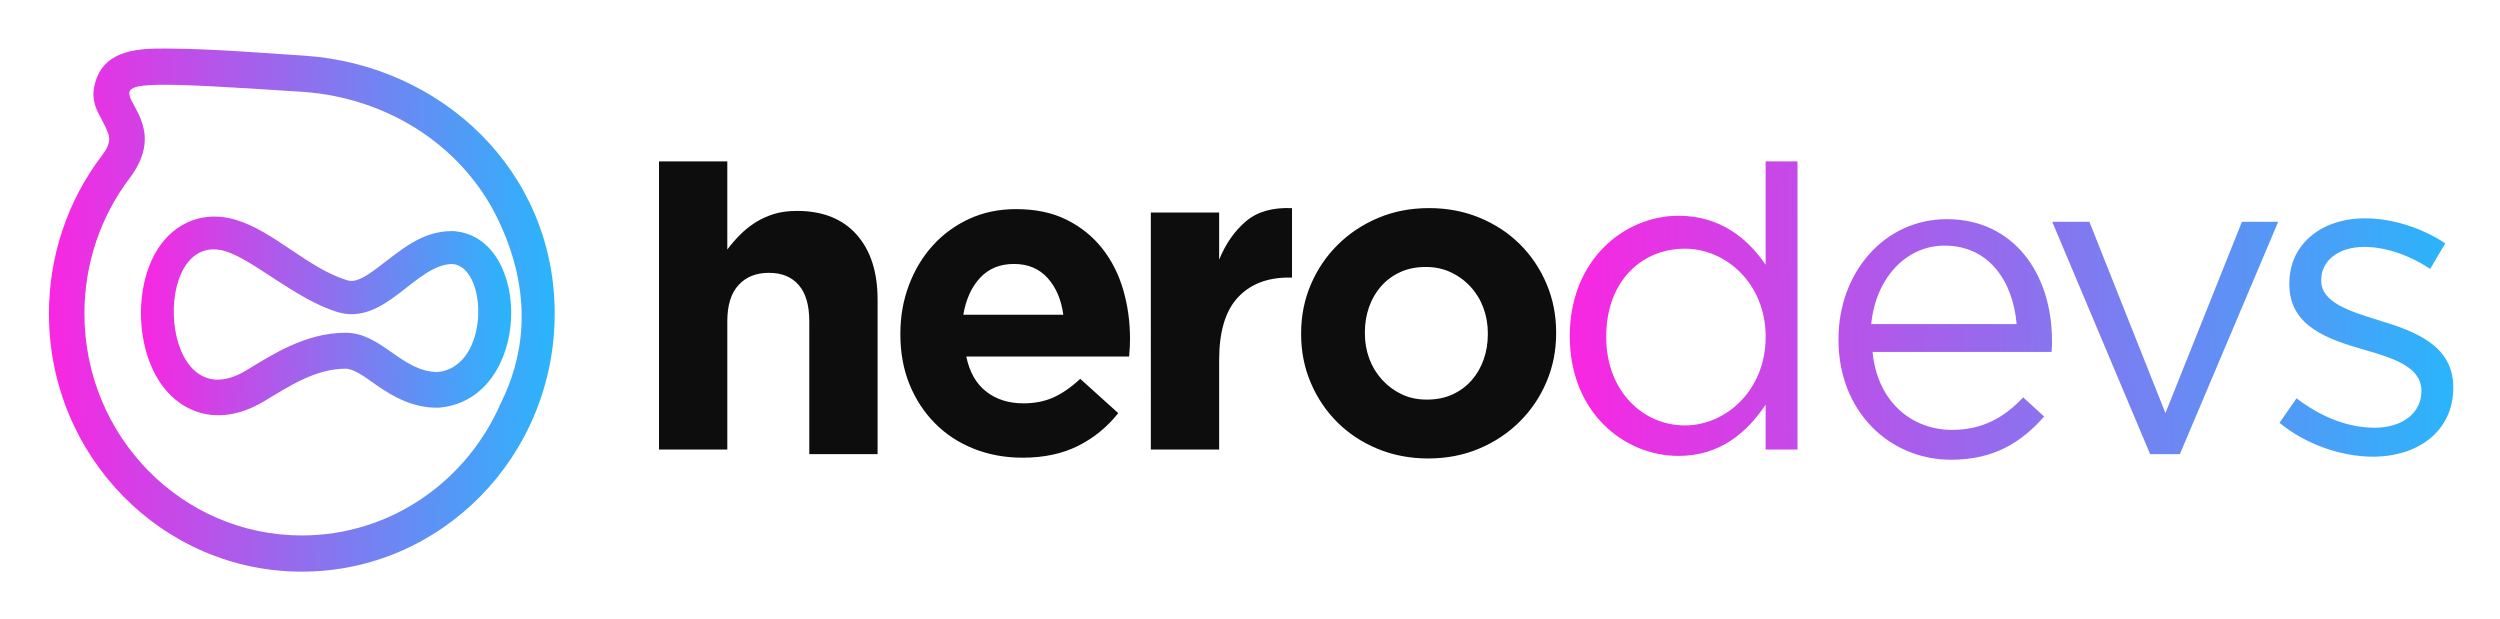 <svg xmlns="http://www.w3.org/2000/svg" role="img" viewBox="-5.23 -4.23 609.96 150.96"><title>HeroDevs-Gradient-Light Mode.svg</title><path fill="url(#paint0_linear_1656_2)" fill-rule="evenodd" d="M49.716 57.05c-18.476-5.465-16.387 42.115 5.152 29.079 6.216-3.763 14.409-9.171 24.216-9.171 8.847 0 13.688 9.585 22.535 9.585 12.744-1.387 12.196-25.58 3.587-26.363-9.053 0-16.471 15.288-28.187 11.696-10.115-3.102-20.497-12.813-27.303-14.826zm2.5-7.67c9.437 2.792 17.658 11.822 27.186 14.744.776.238 1.435.244 2.216.032 1.824-.494 3.913-2.032 5.41-3.166 5.527-4.184 10.61-8.836 17.974-8.836h.369l.367.034c18.973 1.725 18.79 40.585-3.418 43.002l-.438.048h-.548c-.702 0-1.406-.021-2.102-.107-5.713-.709-9.61-3.295-13.666-6.135-1.615-1.131-4.404-3.274-6.498-3.274-7.255 0-13.795 4.277-19.815 7.922-5.926 3.587-12.835 4.886-19.122 1.377-7.418-4.14-10.613-13.222-10.94-21.41-.34-8.497 2.34-18.478 10.078-22.93 4.018-2.312 8.561-2.598 12.948-1.301z" clip-rule="evenodd"/><path fill="url(#paint1_linear_1656_2)" fill-rule="evenodd" d="M68.41 18.164c-72.3-4.737-25.842-.288-42.028 21.101-6.894 9.117-11.013 20.556-11.013 33.024 0 29.892 23.747 54.123 53.041 54.123 21.688 0 40.334-13.284 48.554-32.308 5.128-10.194 8.217-24.998.089-43.118-8.186-18.701-26.913-31.397-48.643-32.822zm.555-8.814C102.235 11.529 130.109 37.234 130.109 72.288c0 34.767-27.627 62.956-61.699 62.956-34.07 0-61.697-28.191-61.697-62.956 0-13.943 4.465-27.381 12.816-38.422 1.236-1.634 2.385-3.404 1.655-5.481-1.615-4.592-5.03-7.057-2.98-13.126 2.531-7.495 10.792-7.679 17.2-7.644 11.059.061 22.518 1.01 33.561 1.734z" clip-rule="evenodd"/><path fill="url(#paint2_linear_1656_2)" fill-rule="evenodd" d="M405.847 99.57c-10.222 0-19.181-8.388-19.181-21.508v-.215c0-13.443 8.642-21.401 19.181-21.401 10.117 0 19.708 8.603 19.708 21.401v.215c0 12.797-9.591 21.508-19.708 21.508zm45.473-24.74c1.065-10.98 8.308-19.132 17.895-19.132 10.972 0 16.725 8.914 17.577 19.132H451.32zm19.495 33.108c10.44 0 17.15-4.24 22.69-10.545l-5.113-4.673c-4.474 4.782-9.799 7.934-17.364 7.934-9.8 0-18.215-6.848-19.386-19.021h43.675c.106-.978.106-1.631.106-2.718 0-16.414-9.375-29.675-25.672-29.675-15.234 0-26.418 13.044-26.418 29.239v.218c0 17.391 12.357 29.24 27.482 29.24zm48.556-1.361h7.25l23.992-56.69h-8.85l-18.661 46.678-18.554-46.678h-9.064l23.887 56.69zm54.359.619c10.973 0 19.603-6.197 19.603-16.851v-.066c0-10.227-9.268-13.636-17.89-16.276-7.436-2.309-14.332-4.398-14.332-9.786v-.163c0-4.612 4.099-8.043 10.509-8.043 5.255 0 11.035 2.037 16.08 5.362l3.678-6.221c-5.571-3.752-12.926-6.112-19.547-6.112-10.72 0-18.498 6.328-18.498 15.872v.217c0 10.413 9.667 13.481 18.367 16.003 7.304 2.081 13.855 4.274 13.855 9.972v.11c0 5.435-4.794 8.914-11.399 8.914-6.499 0-13.104-2.61-19.07-7.175l-4.154 5.979c6.178 5.109 14.914 8.263 22.798 8.263zm-169.433-.192c10.199 0 16.749-5.761 21.258-12.499v10.938h7.778V35.148h-7.778v25.225c-4.295-6.304-10.951-11.957-21.258-11.957-13.314 0-26.52 10.871-26.52 29.239v.218c0 18.478 13.206 29.13 26.52 29.13z" clip-rule="evenodd"/><path fill="#0D0D0D" fill-rule="evenodd" d="M244.271 107.441c-4.261 0-8.221-.724-11.878-2.174-3.657-1.449-6.817-3.515-9.481-6.195-2.664-2.682-4.74-5.852-6.231-9.512-1.491-3.659-2.237-7.736-2.237-12.229v-.217c0-4.13.692-8.043 2.077-11.739 1.385-3.696 3.321-6.921 5.805-9.674 2.486-2.754 5.451-4.929 8.896-6.523 3.444-1.593 7.261-2.391 11.451-2.391 4.759 0 8.877.869 12.357 2.609 3.48 1.738 6.373 4.076 8.682 7.011 2.308 2.935 4.012 6.305 5.113 10.109 1.099 3.804 1.651 7.772 1.651 11.902 0 .652-.018 1.34-.053 2.065-.037.724-.089 1.486-.16 2.283H230.53c.781 3.768 2.396 6.611 4.846 8.532 2.449 1.92 5.486 2.881 9.108 2.881 2.698 0 5.112-.471 7.243-1.414 2.131-.942 4.333-2.463 6.605-4.565l9.268 8.369c-2.699 3.406-5.967 6.07-9.802 7.99-3.834 1.92-8.344 2.881-13.527 2.881zm9.929-34.878c-.498-3.695-1.776-6.685-3.836-8.967-2.06-2.283-4.793-3.424-8.202-3.424s-6.161 1.123-8.256 3.37c-2.094 2.246-3.462 5.253-4.101 9.021H254.2zm21.355-24.943h16.667v11.506c1.593-3.907 3.776-7.031 6.55-9.375 2.772-2.344 6.515-3.41 11.228-3.196v16.938h-.833c-5.266 0-9.409 1.633-12.423 4.901-3.016 3.266-4.522 8.344-4.522 15.232v21.817h-16.667V47.619zm67.671 60.007c-4.435 0-8.546-.785-12.338-2.353-3.79-1.57-7.062-3.723-9.816-6.46-2.754-2.736-4.917-5.947-6.489-9.632-1.575-3.686-2.361-7.645-2.361-11.878v-.219c0-4.233.786-8.192 2.361-11.877 1.572-3.686 3.753-6.916 6.542-9.688 2.79-2.773 6.08-4.964 9.871-6.569 3.79-1.605 7.938-2.408 12.445-2.408 4.434 0 8.545.785 12.336 2.353 3.79 1.57 7.064 3.722 9.817 6.46 2.753 2.736 4.916 5.947 6.489 9.632 1.574 3.686 2.361 7.645 2.361 11.878v.219c0 4.233-.787 8.192-2.361 11.877-1.573 3.686-3.753 6.915-6.542 9.688-2.79 2.773-6.08 4.964-9.871 6.568-3.789 1.606-7.938 2.409-12.444 2.409zm-.342-14.361c2.358 0 4.447-.419 6.268-1.257 1.821-.838 3.375-1.986 4.661-3.444 1.285-1.458 2.268-3.152 2.945-5.084.68-1.932 1.019-3.99 1.019-6.177v-.218c0-2.186-.356-4.246-1.072-6.177-.713-1.932-1.75-3.644-3.107-5.138-1.357-1.494-2.964-2.678-4.821-3.553-1.857-.874-3.892-1.312-6.107-1.312-2.357 0-4.447.419-6.267 1.257-1.822.838-3.376 1.986-4.661 3.444-1.286 1.458-2.268 3.152-2.948 5.084-.678 1.932-1.017 3.99-1.017 6.177v.218c0 2.186.357 4.246 1.071 6.177.715 1.931 1.752 3.644 3.108 5.138 1.358 1.494 2.946 2.678 4.768 3.553 1.821.874 3.874 1.312 6.16 1.312zM172.222 35.148v21.501c.938-1.251 1.964-2.428 3.083-3.569 1.118-1.124 2.36-2.12 3.731-3.008 1.369-.869 2.885-1.557 4.542-2.084 1.659-.507 3.534-.76 5.624-.76 6.274 0 11.123 1.92 14.549 5.761 3.424 3.841 5.137 9.13 5.137 15.871v37.717h-16.666V74.148c0-3.895-.856-6.848-2.567-8.822-1.711-1.993-4.134-2.989-7.273-2.989-3.136 0-5.615.996-7.432 2.989-1.819 1.974-2.728 4.927-2.728 8.822v31.295h-16.667V35.148h16.667z" clip-rule="evenodd"/><defs><linearGradient id="paint0_linear_1656_2" x1="29.163" x2="119.511" y1="74.713" y2="73.914" gradientUnits="userSpaceOnUse"><stop stop-color="#F926E1"/><stop offset="1" stop-color="#2AB5FB"/></linearGradient><linearGradient id="paint1_linear_1656_2" x1="6.713" x2="130.129" y1="76.338" y2="75.772" gradientUnits="userSpaceOnUse"><stop stop-color="#F926E1"/><stop offset="1" stop-color="#2AB5FB"/></linearGradient><linearGradient id="paint2_linear_1656_2" x1="377.777" x2="593.33" y1="74.342" y2="71.312" gradientUnits="userSpaceOnUse"><stop stop-color="#F926E1"/><stop offset="1" stop-color="#2AB5FB"/></linearGradient></defs></svg>